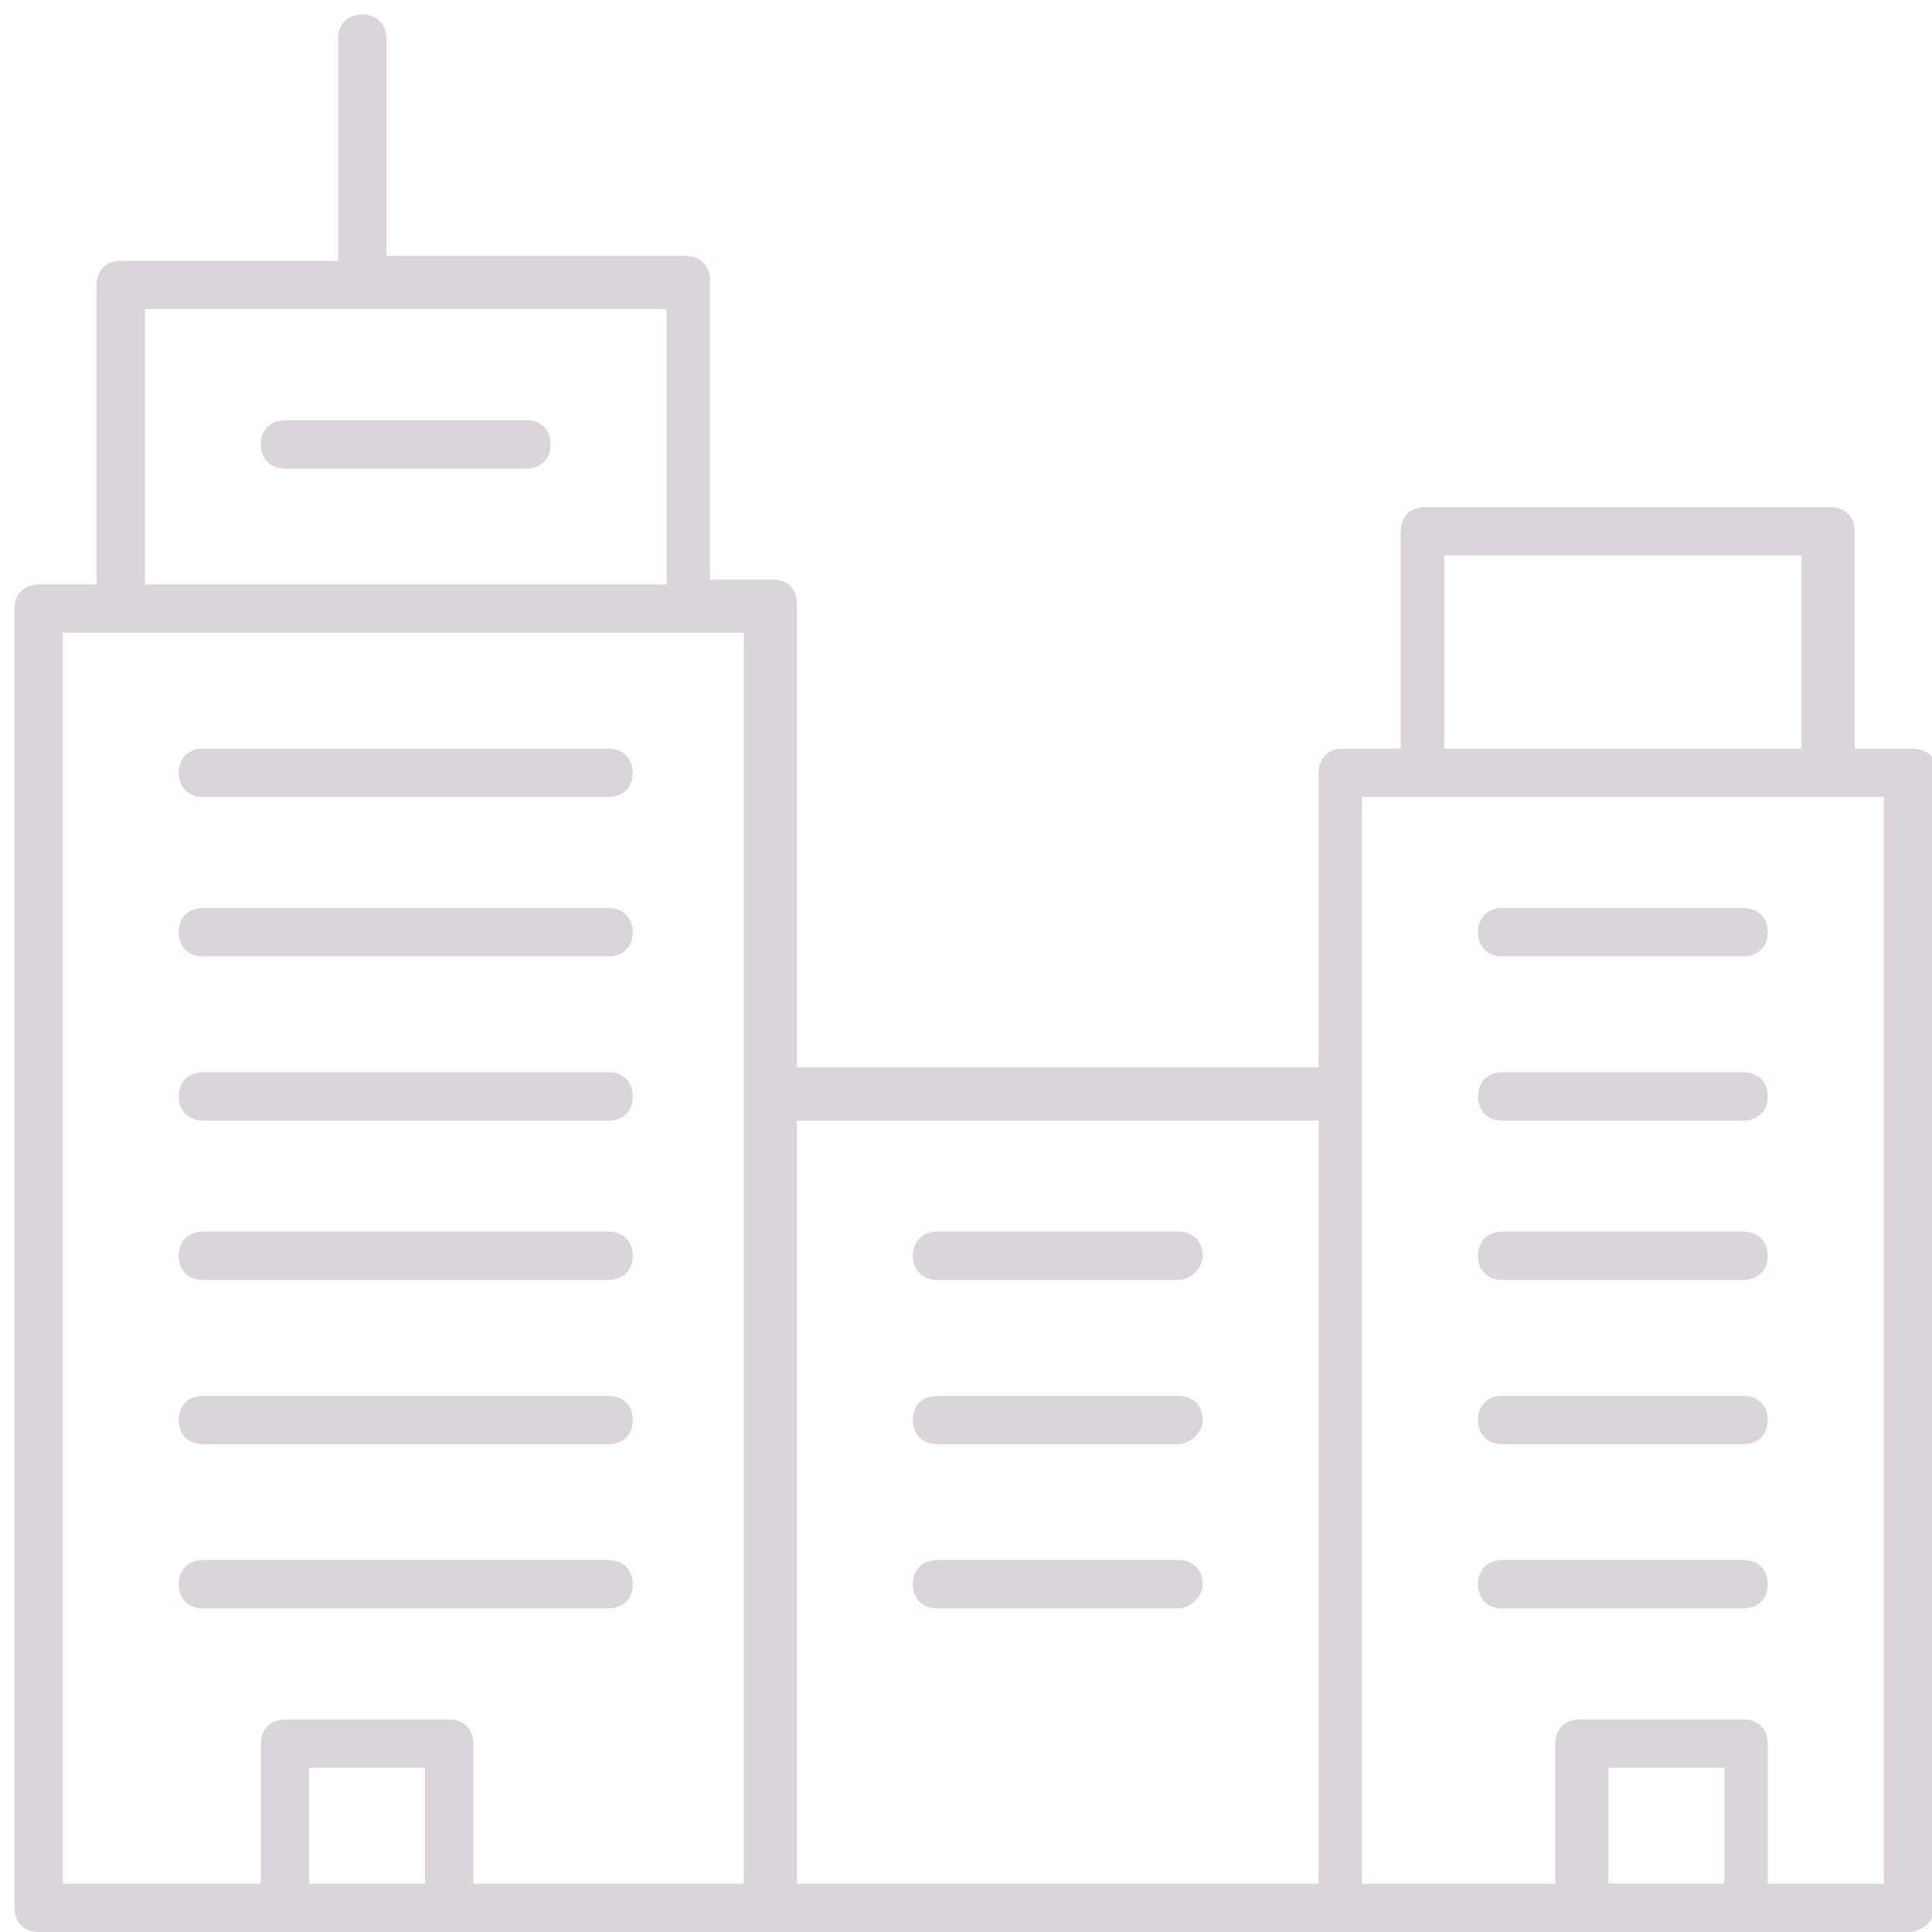 <?xml version="1.0" encoding="utf-8"?>
<!-- Generator: Adobe Illustrator 21.1.0, SVG Export Plug-In . SVG Version: 6.00 Build 0)  -->
<svg version="1.1" id="Layer_1" xmlns="http://www.w3.org/2000/svg" xmlns:xlink="http://www.w3.org/1999/xlink" x="0px" y="0px"
	 viewBox="0 0 40 40" style="enable-background:new 0 0 40 40;" xml:space="preserve">
<style type="text/css">
	.st0{fill:#DBD4DB;}
</style>
<g>
	<path class="st0" d="M39.5,40H0.8c-0.3,0-0.5-0.2-0.5-0.5V12.6c0-0.3,0.2-0.5,0.5-0.5H2V5.9c0-0.3,0.2-0.5,0.5-0.5h4.5V0.8
		c0-0.3,0.2-0.5,0.5-0.5s0.5,0.2,0.5,0.5v4.5h6.2c0.3,0,0.5,0.2,0.5,0.5v6.2H16c0.3,0,0.5,0.2,0.5,0.5v9.6h10.8V16
		c0-0.3,0.2-0.5,0.5-0.5h1.2v-4.5c0-0.3,0.2-0.5,0.5-0.5h8.4c0.3,0,0.5,0.2,0.5,0.5v4.5h1.2c0.3,0,0.5,0.2,0.5,0.5v23.5
		C40,39.8,39.8,40,39.5,40z M28.2,39H39V16.5H28.2V39z M16.5,39h10.8V23.2H16.5V39z M1.3,39h14.1V13.1H1.3V39z M29.9,15.5h7.4v-4
		h-7.4V15.5z M3,12.1h10.8V6.4H3V12.1z M36.1,33.3h-5c-0.3,0-0.5-0.2-0.5-0.5s0.2-0.5,0.5-0.5h5c0.3,0,0.5,0.2,0.5,0.5
		S36.4,33.3,36.1,33.3z M24.4,33.3h-5c-0.3,0-0.5-0.2-0.5-0.5s0.2-0.5,0.5-0.5h5c0.3,0,0.5,0.2,0.5,0.5S24.6,33.3,24.4,33.3z
		 M12.6,33.3H4.2c-0.3,0-0.5-0.2-0.5-0.5s0.2-0.5,0.5-0.5h8.4c0.3,0,0.5,0.2,0.5,0.5S12.9,33.3,12.6,33.3z M36.1,29.9h-5
		c-0.3,0-0.5-0.2-0.5-0.5s0.2-0.5,0.5-0.5h5c0.3,0,0.5,0.2,0.5,0.5S36.4,29.9,36.1,29.9z M24.4,29.9h-5c-0.3,0-0.5-0.2-0.5-0.5
		s0.2-0.5,0.5-0.5h5c0.3,0,0.5,0.2,0.5,0.5S24.6,29.9,24.4,29.9z M12.6,29.9H4.2c-0.3,0-0.5-0.2-0.5-0.5s0.2-0.5,0.5-0.5h8.4
		c0.3,0,0.5,0.2,0.5,0.5S12.9,29.9,12.6,29.9z M36.1,26.5h-5c-0.3,0-0.5-0.2-0.5-0.5s0.2-0.5,0.5-0.5h5c0.3,0,0.5,0.2,0.5,0.5
		S36.4,26.5,36.1,26.5z M24.4,26.5h-5c-0.3,0-0.5-0.2-0.5-0.5s0.2-0.5,0.5-0.5h5c0.3,0,0.5,0.2,0.5,0.5S24.6,26.5,24.4,26.5z
		 M12.6,26.5H4.2c-0.3,0-0.5-0.2-0.5-0.5s0.2-0.5,0.5-0.5h8.4c0.3,0,0.5,0.2,0.5,0.5S12.9,26.5,12.6,26.5z M36.1,23.2h-5
		c-0.3,0-0.5-0.2-0.5-0.5s0.2-0.5,0.5-0.5h5c0.3,0,0.5,0.2,0.5,0.5S36.4,23.2,36.1,23.2z M12.6,23.2H4.2c-0.3,0-0.5-0.2-0.5-0.5
		s0.2-0.5,0.5-0.5h8.4c0.3,0,0.5,0.2,0.5,0.5S12.9,23.2,12.6,23.2z M36.1,19.8h-5c-0.3,0-0.5-0.2-0.5-0.5s0.2-0.5,0.5-0.5h5
		c0.3,0,0.5,0.2,0.5,0.5S36.4,19.8,36.1,19.8z M12.6,19.8H4.2c-0.3,0-0.5-0.2-0.5-0.5s0.2-0.5,0.5-0.5h8.4c0.3,0,0.5,0.2,0.5,0.5
		S12.9,19.8,12.6,19.8z M12.6,16.5H4.2c-0.3,0-0.5-0.2-0.5-0.5s0.2-0.5,0.5-0.5h8.4c0.3,0,0.5,0.2,0.5,0.5S12.9,16.5,12.6,16.5z
		 M10.9,9.7h-5c-0.3,0-0.5-0.2-0.5-0.5s0.2-0.5,0.5-0.5h5c0.3,0,0.5,0.2,0.5,0.5S11.2,9.7,10.9,9.7z"/>
	<path class="st0" d="M36.1,40h-3.4c-0.3,0-0.5-0.2-0.5-0.5v-3.4c0-0.3,0.2-0.5,0.5-0.5h3.4c0.3,0,0.5,0.2,0.5,0.5v3.4
		C36.6,39.8,36.4,40,36.1,40z M33.3,39h2.4v-2.4h-2.4V39z M9.2,40H5.9c-0.3,0-0.5-0.2-0.5-0.5v-3.4c0-0.3,0.2-0.5,0.5-0.5h3.4
		c0.3,0,0.5,0.2,0.5,0.5v3.4C9.7,39.8,9.5,40,9.2,40z M6.4,39h2.4v-2.4H6.4V39z"/>
</g>
</svg>
